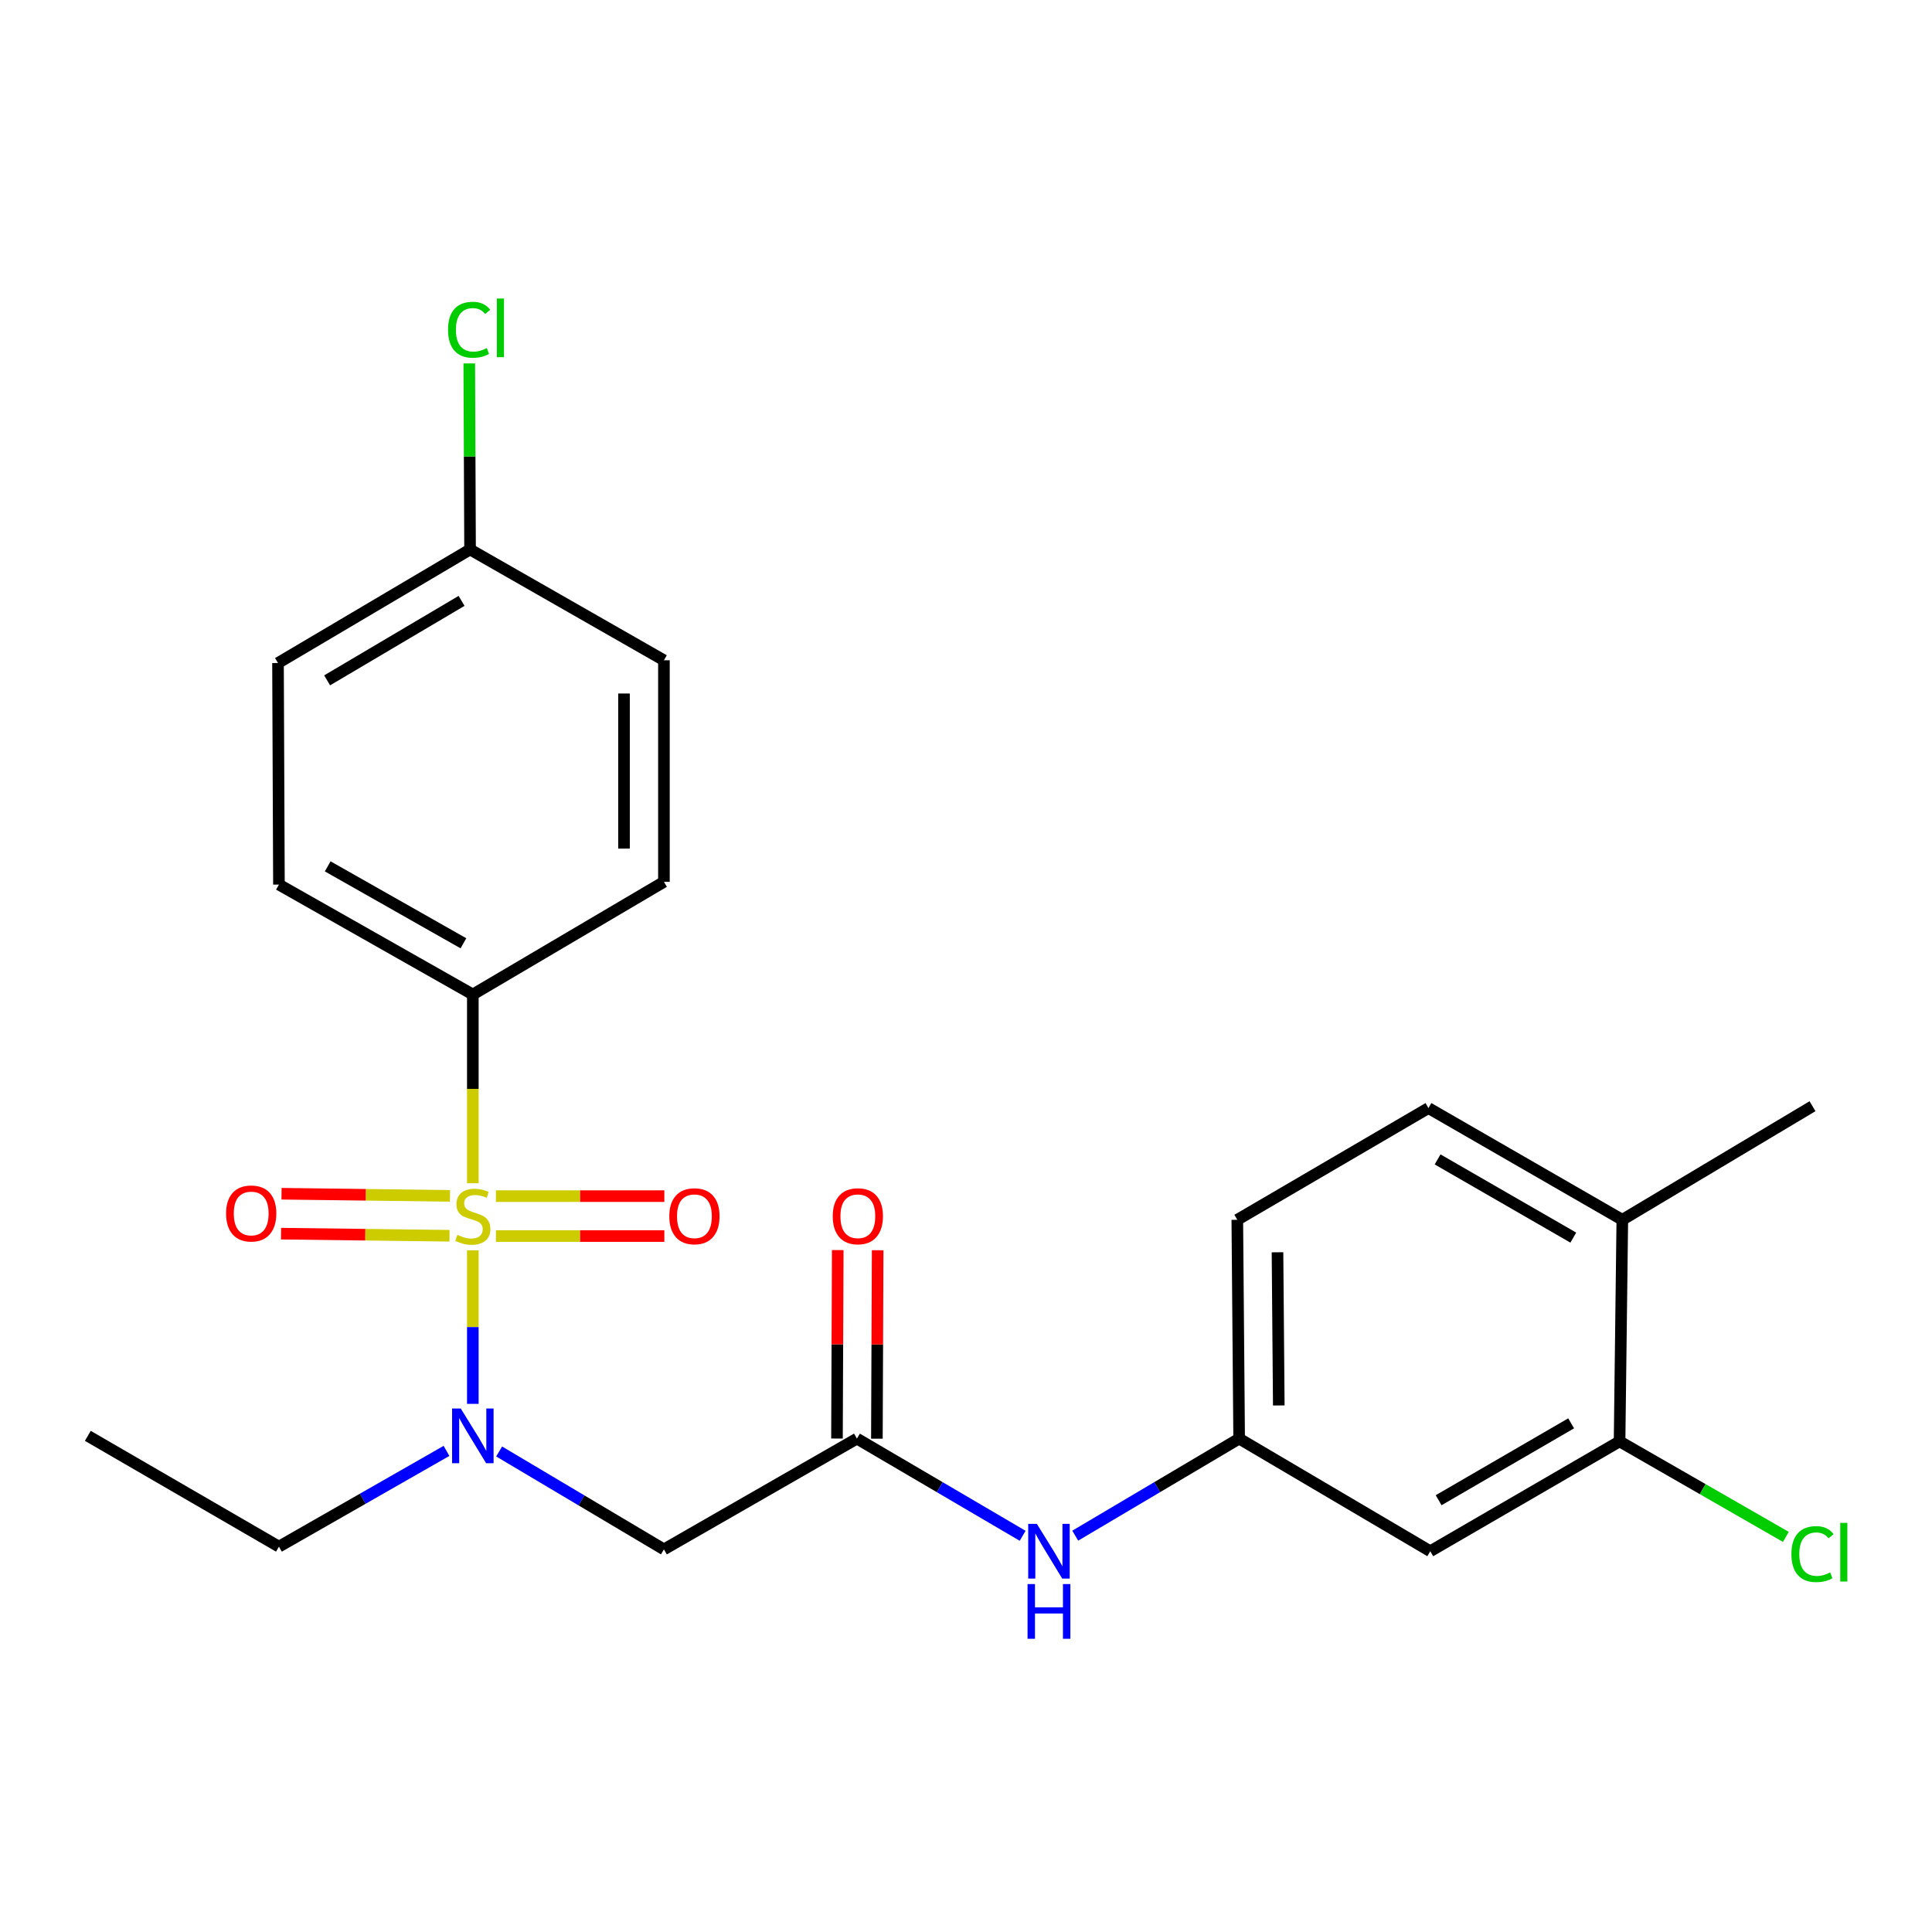 <?xml version='1.0' encoding='iso-8859-1'?>
<svg version='1.1' baseProfile='full'
              xmlns='http://www.w3.org/2000/svg'
                      xmlns:rdkit='http://www.rdkit.org/xml'
                      xmlns:xlink='http://www.w3.org/1999/xlink'
                  xml:space='preserve'
width='1000px' height='1000px' viewBox='0 0 1000 1000'>
<!-- END OF HEADER -->
<rect style='opacity:1.0;fill:#FFFFFF;stroke:none' width='1000' height='1000' x='0' y='0'> </rect>
<path class='bond-0' d='M 244.736,647.171 L 244.736,686.9' style='fill:none;fill-rule:evenodd;stroke:#CCCC00;stroke-width:6px;stroke-linecap:butt;stroke-linejoin:miter;stroke-opacity:1' />
<path class='bond-0' d='M 244.736,686.9 L 244.736,726.629' style='fill:none;fill-rule:evenodd;stroke:#0000FF;stroke-width:6px;stroke-linecap:butt;stroke-linejoin:miter;stroke-opacity:1' />
<path class='bond-3' d='M 244.736,612.46 L 244.736,563.606' style='fill:none;fill-rule:evenodd;stroke:#CCCC00;stroke-width:6px;stroke-linecap:butt;stroke-linejoin:miter;stroke-opacity:1' />
<path class='bond-3' d='M 244.736,563.606 L 244.736,514.752' style='fill:none;fill-rule:evenodd;stroke:#000000;stroke-width:6px;stroke-linecap:butt;stroke-linejoin:miter;stroke-opacity:1' />
<path class='bond-4' d='M 232.917,618.968 L 189.317,618.422' style='fill:none;fill-rule:evenodd;stroke:#CCCC00;stroke-width:6px;stroke-linecap:butt;stroke-linejoin:miter;stroke-opacity:1' />
<path class='bond-4' d='M 189.317,618.422 L 145.717,617.877' style='fill:none;fill-rule:evenodd;stroke:#FF0000;stroke-width:6px;stroke-linecap:butt;stroke-linejoin:miter;stroke-opacity:1' />
<path class='bond-4' d='M 232.658,639.628 L 189.058,639.082' style='fill:none;fill-rule:evenodd;stroke:#CCCC00;stroke-width:6px;stroke-linecap:butt;stroke-linejoin:miter;stroke-opacity:1' />
<path class='bond-4' d='M 189.058,639.082 L 145.458,638.537' style='fill:none;fill-rule:evenodd;stroke:#FF0000;stroke-width:6px;stroke-linecap:butt;stroke-linejoin:miter;stroke-opacity:1' />
<path class='bond-5' d='M 256.683,639.778 L 300.273,639.778' style='fill:none;fill-rule:evenodd;stroke:#CCCC00;stroke-width:6px;stroke-linecap:butt;stroke-linejoin:miter;stroke-opacity:1' />
<path class='bond-5' d='M 300.273,639.778 L 343.862,639.778' style='fill:none;fill-rule:evenodd;stroke:#FF0000;stroke-width:6px;stroke-linecap:butt;stroke-linejoin:miter;stroke-opacity:1' />
<path class='bond-5' d='M 256.683,619.116 L 300.273,619.116' style='fill:none;fill-rule:evenodd;stroke:#CCCC00;stroke-width:6px;stroke-linecap:butt;stroke-linejoin:miter;stroke-opacity:1' />
<path class='bond-5' d='M 300.273,619.116 L 343.862,619.116' style='fill:none;fill-rule:evenodd;stroke:#FF0000;stroke-width:6px;stroke-linecap:butt;stroke-linejoin:miter;stroke-opacity:1' />
<path class='bond-1' d='M 258.352,751.28 L 301,776.62' style='fill:none;fill-rule:evenodd;stroke:#0000FF;stroke-width:6px;stroke-linecap:butt;stroke-linejoin:miter;stroke-opacity:1' />
<path class='bond-1' d='M 301,776.62 L 343.647,801.96' style='fill:none;fill-rule:evenodd;stroke:#000000;stroke-width:6px;stroke-linecap:butt;stroke-linejoin:miter;stroke-opacity:1' />
<path class='bond-21' d='M 231.106,750.978 L 187.742,775.757' style='fill:none;fill-rule:evenodd;stroke:#0000FF;stroke-width:6px;stroke-linecap:butt;stroke-linejoin:miter;stroke-opacity:1' />
<path class='bond-21' d='M 187.742,775.757 L 144.378,800.537' style='fill:none;fill-rule:evenodd;stroke:#000000;stroke-width:6px;stroke-linecap:butt;stroke-linejoin:miter;stroke-opacity:1' />
<path class='bond-2' d='M 343.647,801.96 L 443.546,744.624' style='fill:none;fill-rule:evenodd;stroke:#000000;stroke-width:6px;stroke-linecap:butt;stroke-linejoin:miter;stroke-opacity:1' />
<path class='bond-8' d='M 443.546,744.624 L 486.433,769.774' style='fill:none;fill-rule:evenodd;stroke:#000000;stroke-width:6px;stroke-linecap:butt;stroke-linejoin:miter;stroke-opacity:1' />
<path class='bond-8' d='M 486.433,769.774 L 529.319,794.925' style='fill:none;fill-rule:evenodd;stroke:#0000FF;stroke-width:6px;stroke-linecap:butt;stroke-linejoin:miter;stroke-opacity:1' />
<path class='bond-11' d='M 453.877,744.666 L 454.076,695.897' style='fill:none;fill-rule:evenodd;stroke:#000000;stroke-width:6px;stroke-linecap:butt;stroke-linejoin:miter;stroke-opacity:1' />
<path class='bond-11' d='M 454.076,695.897 L 454.276,647.129' style='fill:none;fill-rule:evenodd;stroke:#FF0000;stroke-width:6px;stroke-linecap:butt;stroke-linejoin:miter;stroke-opacity:1' />
<path class='bond-11' d='M 433.216,744.582 L 433.415,695.813' style='fill:none;fill-rule:evenodd;stroke:#000000;stroke-width:6px;stroke-linecap:butt;stroke-linejoin:miter;stroke-opacity:1' />
<path class='bond-11' d='M 433.415,695.813 L 433.614,647.044' style='fill:none;fill-rule:evenodd;stroke:#FF0000;stroke-width:6px;stroke-linecap:butt;stroke-linejoin:miter;stroke-opacity:1' />
<path class='bond-12' d='M 244.736,514.752 L 144.378,457.864' style='fill:none;fill-rule:evenodd;stroke:#000000;stroke-width:6px;stroke-linecap:butt;stroke-linejoin:miter;stroke-opacity:1' />
<path class='bond-12' d='M 239.871,488.244 L 169.62,448.422' style='fill:none;fill-rule:evenodd;stroke:#000000;stroke-width:6px;stroke-linecap:butt;stroke-linejoin:miter;stroke-opacity:1' />
<path class='bond-13' d='M 244.736,514.752 L 343.647,456.441' style='fill:none;fill-rule:evenodd;stroke:#000000;stroke-width:6px;stroke-linecap:butt;stroke-linejoin:miter;stroke-opacity:1' />
<path class='bond-6' d='M 838.286,746.059 L 740.304,802.913' style='fill:none;fill-rule:evenodd;stroke:#000000;stroke-width:6px;stroke-linecap:butt;stroke-linejoin:miter;stroke-opacity:1' />
<path class='bond-6' d='M 813.219,736.716 L 744.632,776.514' style='fill:none;fill-rule:evenodd;stroke:#000000;stroke-width:6px;stroke-linecap:butt;stroke-linejoin:miter;stroke-opacity:1' />
<path class='bond-15' d='M 838.286,746.059 L 881.319,770.775' style='fill:none;fill-rule:evenodd;stroke:#000000;stroke-width:6px;stroke-linecap:butt;stroke-linejoin:miter;stroke-opacity:1' />
<path class='bond-15' d='M 881.319,770.775 L 924.352,795.492' style='fill:none;fill-rule:evenodd;stroke:#00CC00;stroke-width:6px;stroke-linecap:butt;stroke-linejoin:miter;stroke-opacity:1' />
<path class='bond-25' d='M 838.286,746.059 L 839.71,631.364' style='fill:none;fill-rule:evenodd;stroke:#000000;stroke-width:6px;stroke-linecap:butt;stroke-linejoin:miter;stroke-opacity:1' />
<path class='bond-7' d='M 740.304,802.913 L 641.381,744.624' style='fill:none;fill-rule:evenodd;stroke:#000000;stroke-width:6px;stroke-linecap:butt;stroke-linejoin:miter;stroke-opacity:1' />
<path class='bond-9' d='M 556.54,794.86 L 598.961,769.742' style='fill:none;fill-rule:evenodd;stroke:#0000FF;stroke-width:6px;stroke-linecap:butt;stroke-linejoin:miter;stroke-opacity:1' />
<path class='bond-9' d='M 598.961,769.742 L 641.381,744.624' style='fill:none;fill-rule:evenodd;stroke:#000000;stroke-width:6px;stroke-linecap:butt;stroke-linejoin:miter;stroke-opacity:1' />
<path class='bond-16' d='M 641.381,744.624 L 640.428,631.364' style='fill:none;fill-rule:evenodd;stroke:#000000;stroke-width:6px;stroke-linecap:butt;stroke-linejoin:miter;stroke-opacity:1' />
<path class='bond-16' d='M 661.899,727.461 L 661.232,648.179' style='fill:none;fill-rule:evenodd;stroke:#000000;stroke-width:6px;stroke-linecap:butt;stroke-linejoin:miter;stroke-opacity:1' />
<path class='bond-10' d='M 839.71,631.364 L 739.363,573.534' style='fill:none;fill-rule:evenodd;stroke:#000000;stroke-width:6px;stroke-linecap:butt;stroke-linejoin:miter;stroke-opacity:1' />
<path class='bond-10' d='M 814.341,640.591 L 744.098,600.11' style='fill:none;fill-rule:evenodd;stroke:#000000;stroke-width:6px;stroke-linecap:butt;stroke-linejoin:miter;stroke-opacity:1' />
<path class='bond-22' d='M 839.71,631.364 L 938.151,572.57' style='fill:none;fill-rule:evenodd;stroke:#000000;stroke-width:6px;stroke-linecap:butt;stroke-linejoin:miter;stroke-opacity:1' />
<path class='bond-19' d='M 144.378,457.864 L 143.896,343.18' style='fill:none;fill-rule:evenodd;stroke:#000000;stroke-width:6px;stroke-linecap:butt;stroke-linejoin:miter;stroke-opacity:1' />
<path class='bond-18' d='M 343.647,456.441 L 343.647,341.757' style='fill:none;fill-rule:evenodd;stroke:#000000;stroke-width:6px;stroke-linecap:butt;stroke-linejoin:miter;stroke-opacity:1' />
<path class='bond-18' d='M 322.986,439.238 L 322.986,358.96' style='fill:none;fill-rule:evenodd;stroke:#000000;stroke-width:6px;stroke-linecap:butt;stroke-linejoin:miter;stroke-opacity:1' />
<path class='bond-14' d='M 739.363,573.534 L 640.428,631.364' style='fill:none;fill-rule:evenodd;stroke:#000000;stroke-width:6px;stroke-linecap:butt;stroke-linejoin:miter;stroke-opacity:1' />
<path class='bond-17' d='M 243.301,284.41 L 343.647,341.757' style='fill:none;fill-rule:evenodd;stroke:#000000;stroke-width:6px;stroke-linecap:butt;stroke-linejoin:miter;stroke-opacity:1' />
<path class='bond-20' d='M 243.301,284.41 L 243.099,236.26' style='fill:none;fill-rule:evenodd;stroke:#000000;stroke-width:6px;stroke-linecap:butt;stroke-linejoin:miter;stroke-opacity:1' />
<path class='bond-20' d='M 243.099,236.26 L 242.896,188.111' style='fill:none;fill-rule:evenodd;stroke:#00CC00;stroke-width:6px;stroke-linecap:butt;stroke-linejoin:miter;stroke-opacity:1' />
<path class='bond-24' d='M 243.301,284.41 L 143.896,343.18' style='fill:none;fill-rule:evenodd;stroke:#000000;stroke-width:6px;stroke-linecap:butt;stroke-linejoin:miter;stroke-opacity:1' />
<path class='bond-24' d='M 238.905,311.011 L 169.322,352.151' style='fill:none;fill-rule:evenodd;stroke:#000000;stroke-width:6px;stroke-linecap:butt;stroke-linejoin:miter;stroke-opacity:1' />
<path class='bond-23' d='M 144.378,800.537 L 45.455,743.189' style='fill:none;fill-rule:evenodd;stroke:#000000;stroke-width:6px;stroke-linecap:butt;stroke-linejoin:miter;stroke-opacity:1' />
<path  class='atom-0' d='M 236.736 639.167
Q 237.056 639.287, 238.376 639.847
Q 239.696 640.407, 241.136 640.767
Q 242.616 641.087, 244.056 641.087
Q 246.736 641.087, 248.296 639.807
Q 249.856 638.487, 249.856 636.207
Q 249.856 634.647, 249.056 633.687
Q 248.296 632.727, 247.096 632.207
Q 245.896 631.687, 243.896 631.087
Q 241.376 630.327, 239.856 629.607
Q 238.376 628.887, 237.296 627.367
Q 236.256 625.847, 236.256 623.287
Q 236.256 619.727, 238.656 617.527
Q 241.096 615.327, 245.896 615.327
Q 249.176 615.327, 252.896 616.887
L 251.976 619.967
Q 248.576 618.567, 246.016 618.567
Q 243.256 618.567, 241.736 619.727
Q 240.216 620.847, 240.256 622.807
Q 240.256 624.327, 241.016 625.247
Q 241.816 626.167, 242.936 626.687
Q 244.096 627.207, 246.016 627.807
Q 248.576 628.607, 250.096 629.407
Q 251.616 630.207, 252.696 631.847
Q 253.816 633.447, 253.816 636.207
Q 253.816 640.127, 251.176 642.247
Q 248.576 644.327, 244.216 644.327
Q 241.696 644.327, 239.776 643.767
Q 237.896 643.247, 235.656 642.327
L 236.736 639.167
' fill='#CCCC00'/>
<path  class='atom-1' d='M 238.476 729.029
L 247.756 744.029
Q 248.676 745.509, 250.156 748.189
Q 251.636 750.869, 251.716 751.029
L 251.716 729.029
L 255.476 729.029
L 255.476 757.349
L 251.596 757.349
L 241.636 740.949
Q 240.476 739.029, 239.236 736.829
Q 238.036 734.629, 237.676 733.949
L 237.676 757.349
L 233.996 757.349
L 233.996 729.029
L 238.476 729.029
' fill='#0000FF'/>
<path  class='atom-5' d='M 117.018 628.092
Q 117.018 621.292, 120.378 617.492
Q 123.738 613.692, 130.018 613.692
Q 136.298 613.692, 139.658 617.492
Q 143.018 621.292, 143.018 628.092
Q 143.018 634.972, 139.618 638.892
Q 136.218 642.772, 130.018 642.772
Q 123.778 642.772, 120.378 638.892
Q 117.018 635.012, 117.018 628.092
M 130.018 639.572
Q 134.338 639.572, 136.658 636.692
Q 139.018 633.772, 139.018 628.092
Q 139.018 622.532, 136.658 619.732
Q 134.338 616.892, 130.018 616.892
Q 125.698 616.892, 123.338 619.692
Q 121.018 622.492, 121.018 628.092
Q 121.018 633.812, 123.338 636.692
Q 125.698 639.572, 130.018 639.572
' fill='#FF0000'/>
<path  class='atom-6' d='M 346.431 629.527
Q 346.431 622.727, 349.791 618.927
Q 353.151 615.127, 359.431 615.127
Q 365.711 615.127, 369.071 618.927
Q 372.431 622.727, 372.431 629.527
Q 372.431 636.407, 369.031 640.327
Q 365.631 644.207, 359.431 644.207
Q 353.191 644.207, 349.791 640.327
Q 346.431 636.447, 346.431 629.527
M 359.431 641.007
Q 363.751 641.007, 366.071 638.127
Q 368.431 635.207, 368.431 629.527
Q 368.431 623.967, 366.071 621.167
Q 363.751 618.327, 359.431 618.327
Q 355.111 618.327, 352.751 621.127
Q 350.431 623.927, 350.431 629.527
Q 350.431 635.247, 352.751 638.127
Q 355.111 641.007, 359.431 641.007
' fill='#FF0000'/>
<path  class='atom-9' d='M 536.68 788.753
L 545.96 803.753
Q 546.88 805.233, 548.36 807.913
Q 549.84 810.593, 549.92 810.753
L 549.92 788.753
L 553.68 788.753
L 553.68 817.073
L 549.8 817.073
L 539.84 800.673
Q 538.68 798.753, 537.44 796.553
Q 536.24 794.353, 535.88 793.673
L 535.88 817.073
L 532.2 817.073
L 532.2 788.753
L 536.68 788.753
' fill='#0000FF'/>
<path  class='atom-9' d='M 531.86 819.905
L 535.7 819.905
L 535.7 831.945
L 550.18 831.945
L 550.18 819.905
L 554.02 819.905
L 554.02 848.225
L 550.18 848.225
L 550.18 835.145
L 535.7 835.145
L 535.7 848.225
L 531.86 848.225
L 531.86 819.905
' fill='#0000FF'/>
<path  class='atom-12' d='M 431.017 629.527
Q 431.017 622.727, 434.377 618.927
Q 437.737 615.127, 444.017 615.127
Q 450.297 615.127, 453.657 618.927
Q 457.017 622.727, 457.017 629.527
Q 457.017 636.407, 453.617 640.327
Q 450.217 644.207, 444.017 644.207
Q 437.777 644.207, 434.377 640.327
Q 431.017 636.447, 431.017 629.527
M 444.017 641.007
Q 448.337 641.007, 450.657 638.127
Q 453.017 635.207, 453.017 629.527
Q 453.017 623.967, 450.657 621.167
Q 448.337 618.327, 444.017 618.327
Q 439.697 618.327, 437.337 621.127
Q 435.017 623.927, 435.017 629.527
Q 435.017 635.247, 437.337 638.127
Q 439.697 641.007, 444.017 641.007
' fill='#FF0000'/>
<path  class='atom-16' d='M 927.231 804.398
Q 927.231 797.358, 930.511 793.678
Q 933.831 789.958, 940.111 789.958
Q 945.951 789.958, 949.071 794.078
L 946.431 796.238
Q 944.151 793.238, 940.111 793.238
Q 935.831 793.238, 933.551 796.118
Q 931.311 798.958, 931.311 804.398
Q 931.311 809.998, 933.631 812.878
Q 935.991 815.758, 940.551 815.758
Q 943.671 815.758, 947.311 813.878
L 948.431 816.878
Q 946.951 817.838, 944.711 818.398
Q 942.471 818.958, 939.991 818.958
Q 933.831 818.958, 930.511 815.198
Q 927.231 811.438, 927.231 804.398
' fill='#00CC00'/>
<path  class='atom-16' d='M 952.511 788.238
L 956.191 788.238
L 956.191 818.598
L 952.511 818.598
L 952.511 788.238
' fill='#00CC00'/>
<path  class='atom-21' d='M 231.899 170.683
Q 231.899 163.643, 235.179 159.963
Q 238.499 156.243, 244.779 156.243
Q 250.619 156.243, 253.739 160.363
L 251.099 162.523
Q 248.819 159.523, 244.779 159.523
Q 240.499 159.523, 238.219 162.403
Q 235.979 165.243, 235.979 170.683
Q 235.979 176.283, 238.299 179.163
Q 240.659 182.043, 245.219 182.043
Q 248.339 182.043, 251.979 180.163
L 253.099 183.163
Q 251.619 184.123, 249.379 184.683
Q 247.139 185.243, 244.659 185.243
Q 238.499 185.243, 235.179 181.483
Q 231.899 177.723, 231.899 170.683
' fill='#00CC00'/>
<path  class='atom-21' d='M 257.179 154.523
L 260.859 154.523
L 260.859 184.883
L 257.179 184.883
L 257.179 154.523
' fill='#00CC00'/>
</svg>
